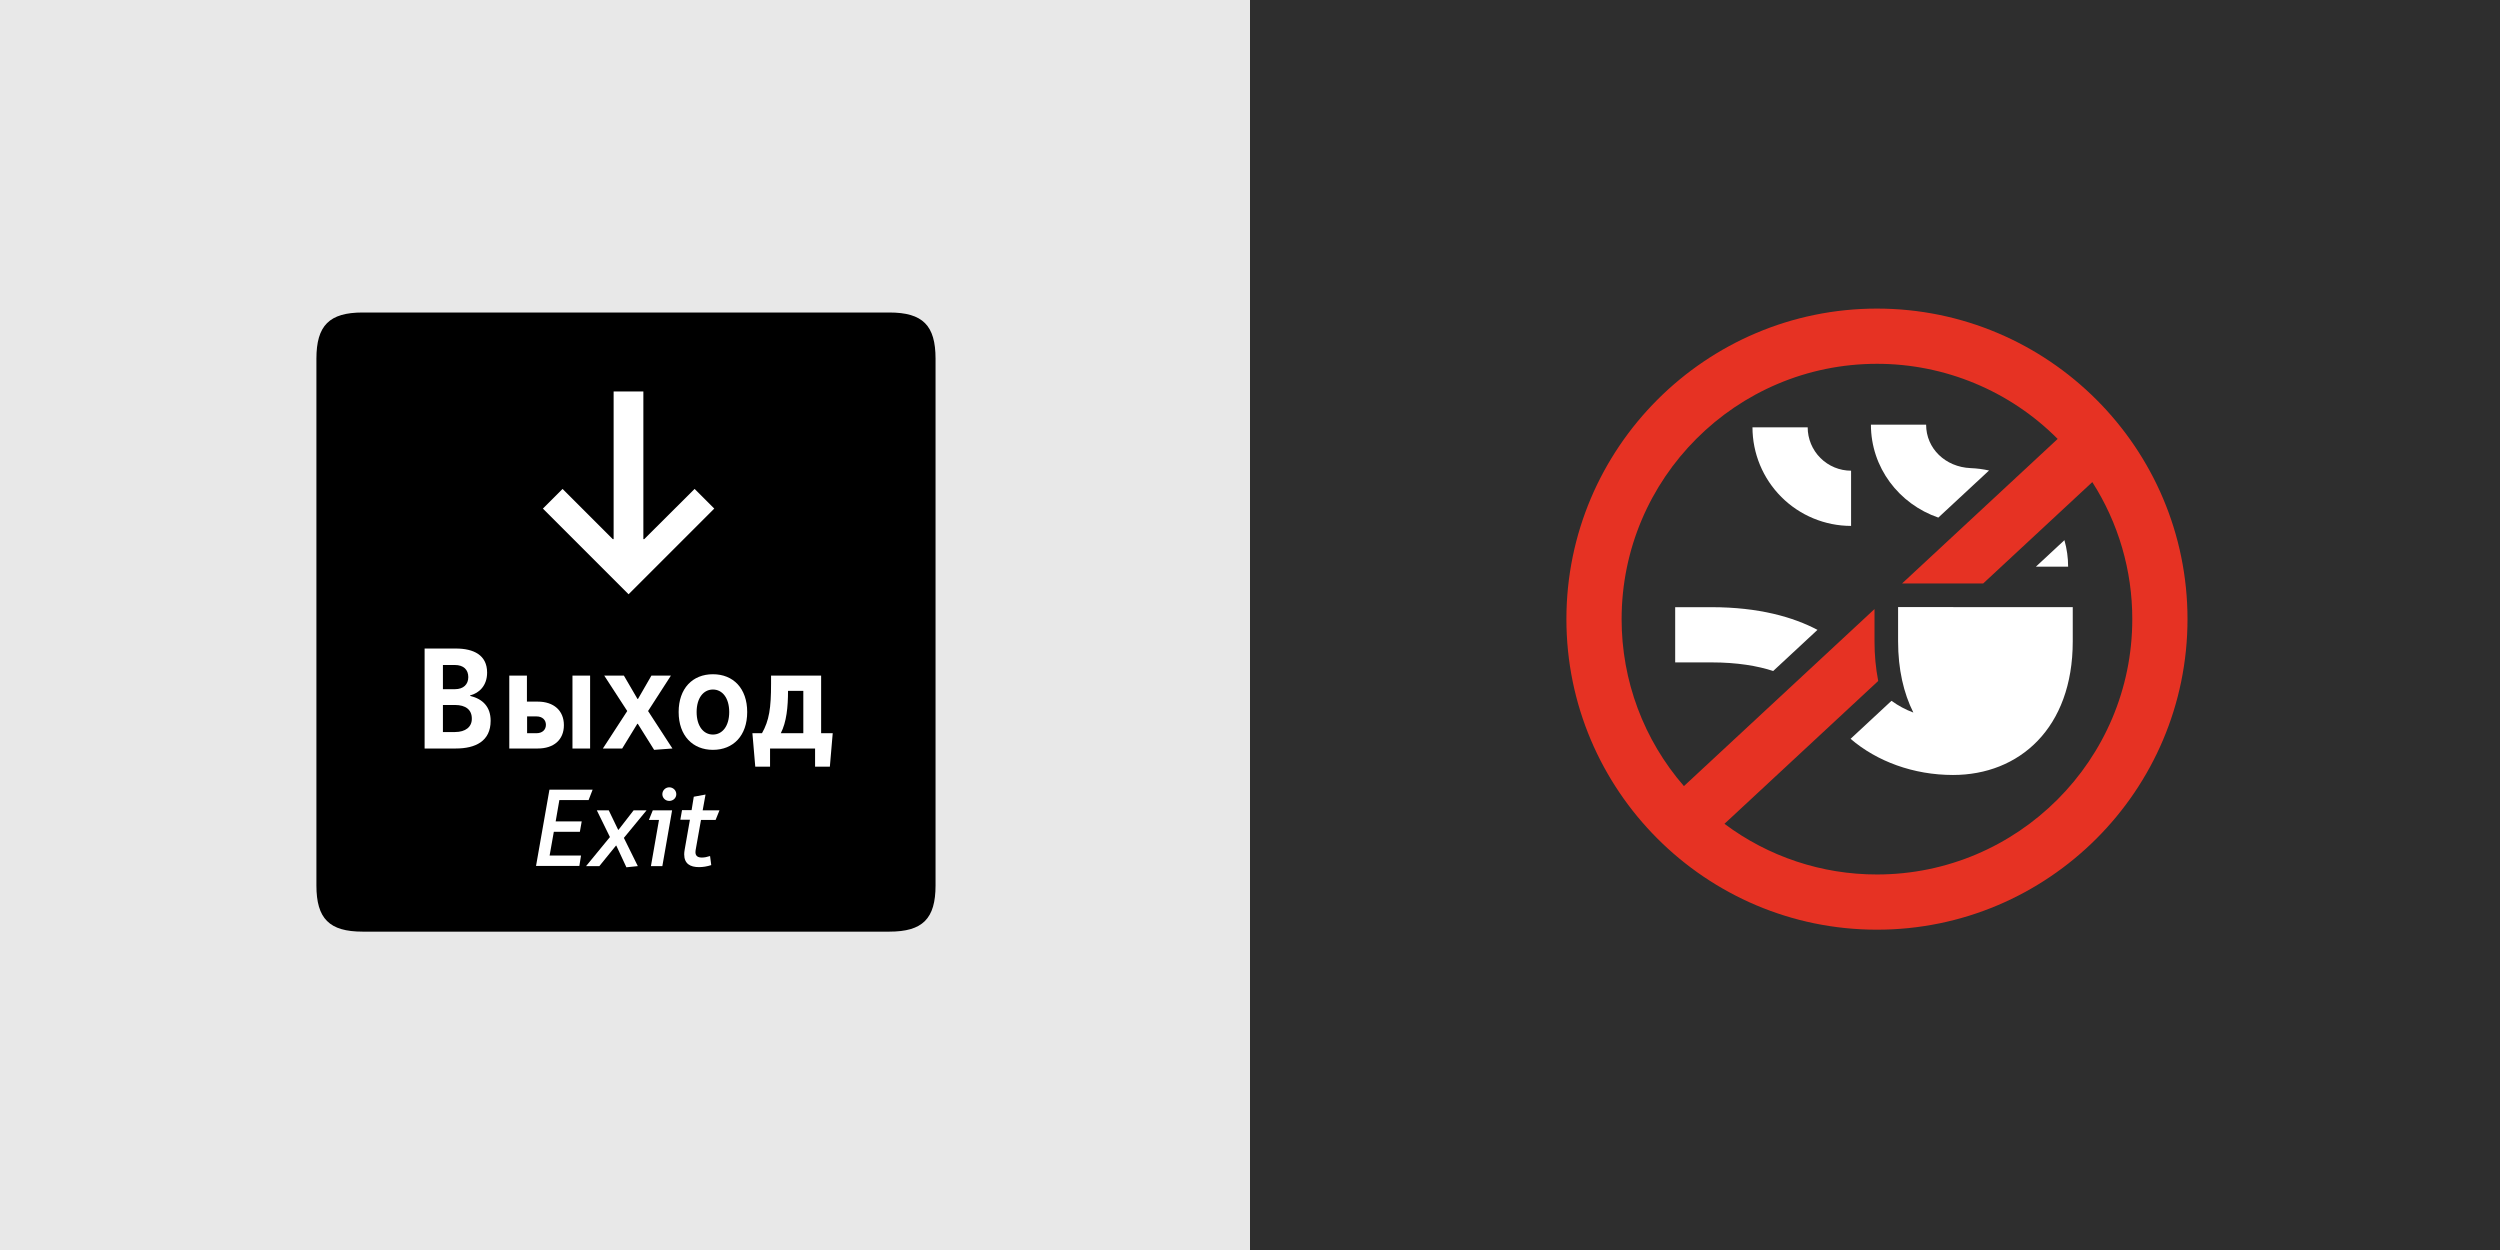 <svg fill="none" height="640" viewBox="0 0 1280 640" width="1280" xmlns="http://www.w3.org/2000/svg"><rect x="0" y="0" width="1280" height="640" fill="#808080" stroke="none"/><path d="m640 0h640v640h-640z" fill="#2e2e2e"/><path d="m0 0h640v640h-640z" fill="#e8e8e8"/><path clip-rule="evenodd" d="m455.343 477h-269.686c-17.033 0-23.657-6.624-23.657-23.657v-269.686c0-17.033 6.624-23.657 23.657-23.657h269.686c17.119 0 23.657 6.624 23.657 23.657v269.686c0 17.033-6.624 23.657-23.657 23.657z" fill="#000" fill-rule="evenodd"/><g fill="#fff"><path d="m355.64 250.328 10.065 10.064-43.872 43.873-43.873-43.873 10.065-10.064 25.722 25.721h.43v-75.615h15.226v75.615h.43z"/><path d="m217.4 383.233v-51.184h16c9.119 0 16.001 3.355 16.001 12.301 0 6.71-4.044 10.495-8.689 11.7v.258c6.452 1.548 10.495 5.591 10.495 12.731 0 10.495-7.828 14.194-17.807 14.194zm15.484-42.754h-6.108v12.388h6.108c4.473 0 6.882-2.495 6.882-6.194 0-3.785-2.409-6.194-6.882-6.194zm.086 20.474h-6.194v13.85h6.194c5.419 0 8.602-2.667 8.602-6.71.086-4.731-3.183-7.14-8.602-7.14z"/><path d="m275.38 359.232c8.086 0 13.334 4.559 13.334 12.043 0 7.57-5.248 11.957-13.334 11.957h-14.624v-37.334h9.032v13.334zm-5.506 7.57v8.602h4.818c3.011 0 4.817-1.806 4.817-4.301 0-2.494-1.806-4.301-4.817-4.301zm32.259 16.43h-9.032v-37.334h9.032z"/><path d="m326.564 370.587h-.258l-7.742 12.646h-9.893l12.474-19.184-11.785-18.151h10.064l6.968 11.958h.258l6.882-11.958h9.979l-11.699 18.151 12.473 19.184-9.376.688z"/><path d="m347.469 364.566c0-12.129 7.14-19.355 17.548-19.355 10.409 0 17.549 7.226 17.549 19.355 0 12.13-7.14 19.356-17.549 19.356-10.322 0-17.548-7.226-17.548-19.356zm9.204 0c0 7.226 3.527 11.527 8.344 11.527 4.818 0 8.345-4.301 8.345-11.527s-3.527-11.527-8.345-11.527c-4.817 0-8.344 4.301-8.344 11.527z"/><path d="m390.136 375.404c3.699-6.537 4.646-12.817 4.646-25.376v-4.13h25.635v29.506h5.936l-1.463 17.119h-7.57v-9.29h-23.054v9.29h-7.571l-1.462-17.119zm13.334-21.677c0 8.258-.774 16-3.699 21.677h11.527v-21.677z"/><path d="m274.434 443.449 6.882-39.14h22.108l-2.065 5.333h-14.968l-1.893 10.925h13.334l-.946 5.334h-13.334l-2.15 12.129h16.086l-.86 5.333h-22.194z"/><path d="m315.553 432.954h-.172l-8.516 10.495h-6.796l12.215-14.882-6.71-13.678h6.108l4.818 9.979h.172l7.742-9.979h6.624l-11.614 14.108 7.14 14.452-5.849.603z"/><path d="m332.242 419.793 1.979-4.904h9.893l-4.99 28.561h-5.85l4.13-23.657zm10.409-16.689c1.979 0 3.613 1.548 3.613 3.527 0 1.978-1.634 3.441-3.613 3.441-1.978 0-3.527-1.549-3.527-3.441 0-1.893 1.549-3.527 3.527-3.527z"/><path d="m355.211 407.923 6.021-1.118-1.462 8.086h8.602l-1.978 4.903h-7.484l-2.753 15.485c-.086.43-.086.688-.086 1.032 0 2.064 1.376 2.753 3.269 2.753 1.376 0 2.581-.258 4.215-.775l.602 4.646c-2.15.688-4.215 1.032-6.28 1.032-4.473 0-7.57-1.721-7.57-6.538 0-.688.086-1.548.258-2.495l2.667-15.226h-4.903l.86-4.903h4.903z"/><path d="m992.416 265.011 25.974-24.119c-3.1-.683-6.24-1.09-9.41-1.216-13.002-.542-22.809-10.096-22.809-22.231h-28.26c0 21.904 14.275 40.573 34.505 47.566z"/><path d="m1056.98 276.566-14.62 13.584h16.52c0-4.594-.64-9.167-1.9-13.584z"/><path d="m925.533 218.779h-28.268c.015 13.385 5.338 26.218 14.803 35.683s22.297 14.789 35.682 14.804v-28.27c-5.89-.006-11.537-2.349-15.702-6.514-4.166-4.165-6.509-9.812-6.515-15.703z"/><path d="m857.693 310.875v28.27h18.501c13.425 0 23.764 1.823 31.683 4.403l22.67-21.062c-12.359-6.507-29.859-11.611-54.353-11.611z"/></g><path d="m960.999 158c-87.673 0-158.999 71.326-158.999 158.999s71.326 159.001 158.999 159.001c87.671 0 159.001-71.328 159.001-159.001s-71.33-158.999-159.001-158.999zm0 289.73c-28.146.031-55.542-9.071-78.075-25.937l78.717-73.13c-1.278-6.689-1.91-13.486-1.889-20.296v-16.528l-97.583 90.647c-20.599-23.714-31.93-54.076-31.901-85.487 0-72.083 58.646-130.728 130.731-130.728 17.196-.011 34.224 3.382 50.101 9.982 15.88 6.601 30.3 16.278 42.42 28.475l-79.67 74.013h41.53l55.88-51.911c13.4 20.949 20.5 45.302 20.47 70.169 0 72.085-58.64 130.731-130.731 130.731z" fill="#e63223"/><path d="m1032.98 310.837v.002h-25.58v-.002h-7.31v-.026h-28.268v17.553c0 14.335 2.841 26.527 7.814 36.472-3.983-1.497-7.75-3.519-11.199-6.011l-20.941 19.454c13.471 11.573 32.222 18.51 52.442 18.511v.001c33.802 0 61.312-23.812 61.312-68.429v-17.525z" fill="#fff"/></svg>